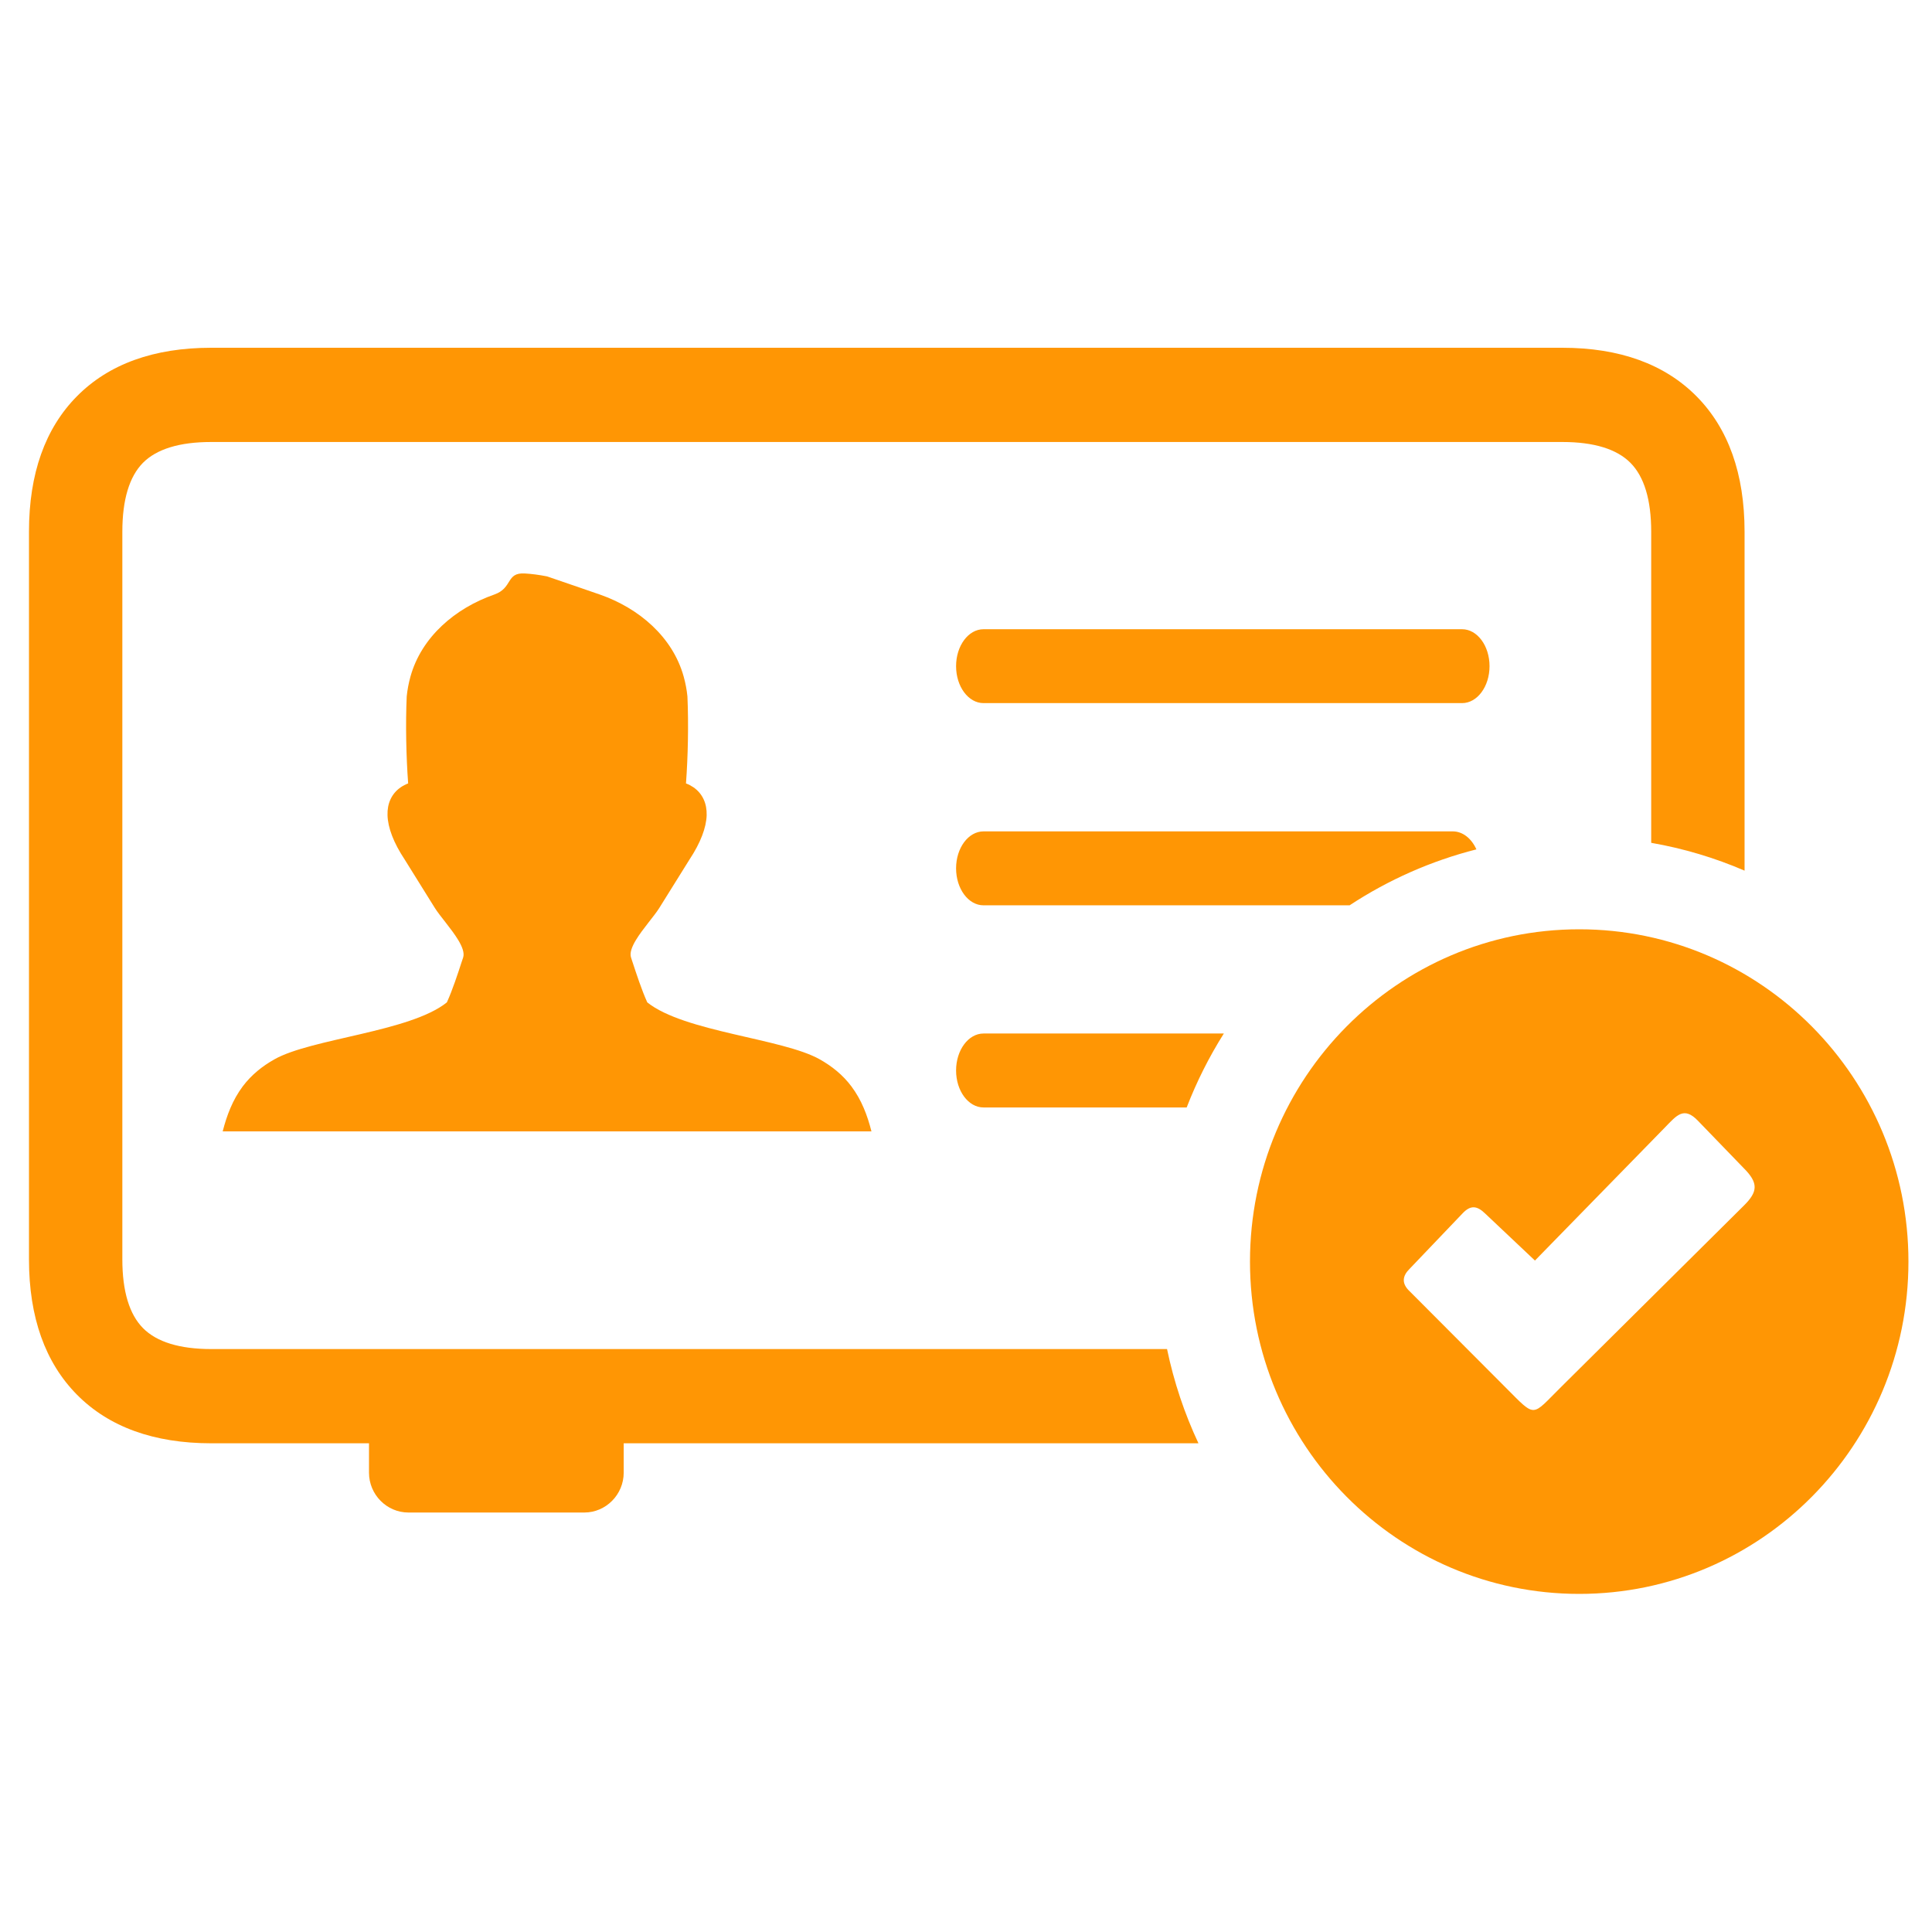 <svg width="200" height="200" viewBox="0 0 200 200" fill="none" xmlns="http://www.w3.org/2000/svg">
<path fill-rule="evenodd" clip-rule="evenodd" d="M64.565 149.409V152.455C64.565 154.718 62.724 156.576 60.485 156.576H42.282C40.04 156.576 38.199 154.722 38.199 152.455V149.409H21.864C15.931 149.409 11.271 147.712 7.978 144.389C4.688 141.069 3 136.373 3 130.374V55.039C3 49.036 4.677 44.336 7.97 41.016C11.259 37.693 15.916 36 21.864 36H161.733C167.681 36 172.334 37.704 175.623 41.024C178.916 44.347 180.597 49.051 180.597 55.039V90.129C177.541 88.81 174.302 87.835 170.932 87.249V55.039C170.932 51.739 170.206 49.348 168.789 47.918C167.376 46.491 165.011 45.755 161.733 45.755H21.864C18.582 45.755 16.214 46.487 14.8 47.91C13.391 49.337 12.665 51.727 12.665 55.039V130.374C12.665 133.682 13.395 136.064 14.808 137.491C16.225 138.921 18.594 139.654 21.864 139.654H120.812C121.523 143.07 122.623 146.34 124.063 149.409H64.565ZM101.811 114.643C100.245 114.643 98.973 112.931 98.973 110.818C98.973 108.705 100.245 106.989 101.811 106.989H126.691C125.175 109.395 123.884 111.955 122.845 114.643H101.811ZM101.811 93.718C100.245 93.718 98.973 92.003 98.973 89.89C98.973 87.777 100.245 86.065 101.811 86.065H150.395C151.431 86.065 152.34 86.813 152.836 87.927C148.174 89.111 143.738 91.068 139.71 93.718H101.811ZM101.811 72.786C100.245 72.786 98.973 71.074 98.973 68.962C98.973 66.849 100.245 65.137 101.811 65.137H151.354C152.924 65.137 154.196 66.849 154.196 68.962C154.196 71.074 152.924 72.786 151.354 72.786H101.811ZM56.634 117.122H23.052C23.48 115.456 24.076 113.872 25.126 112.464C26.035 111.257 27.158 110.367 28.408 109.661C32.254 107.494 42.447 106.824 46.259 103.766C46.836 102.509 47.42 100.72 47.787 99.59C47.806 99.533 47.757 99.687 47.944 99.124C48.1 98.65 47.852 98.006 47.436 97.312C46.729 96.144 45.541 94.833 45.01 93.984L41.889 88.972C40.747 87.252 40.151 85.679 40.116 84.392C40.097 83.782 40.2 83.231 40.422 82.753C40.655 82.244 41.014 81.82 41.495 81.492C41.721 81.338 41.973 81.207 42.252 81.099C42.049 78.381 41.973 74.957 42.103 72.088C42.172 71.406 42.301 70.727 42.489 70.045C43.635 65.919 47.145 62.951 51.156 61.551C53.105 60.873 52.352 59.253 54.319 59.365C55.038 59.404 55.817 59.508 56.634 59.669C61.024 61.185 59.499 60.641 62.109 61.551C66.12 62.951 69.634 65.919 70.776 70.045C70.964 70.727 71.094 71.406 71.162 72.088C71.292 74.957 71.216 78.381 71.013 81.099C71.292 81.207 71.544 81.338 71.773 81.492C72.251 81.82 72.61 82.244 72.843 82.753C73.065 83.231 73.168 83.782 73.153 84.392C73.114 85.679 72.518 87.252 71.38 88.972L68.255 93.984C67.728 94.833 66.536 96.144 65.829 97.312C65.413 98.006 65.165 98.65 65.325 99.124C65.508 99.687 65.459 99.533 65.478 99.59C65.849 100.72 66.433 102.509 67.006 103.766C70.822 106.824 81.011 107.494 84.857 109.661C86.107 110.367 87.234 111.257 88.139 112.464C89.193 113.872 89.789 115.456 90.213 117.122H56.634Z" fill="#FF9604"/>
<path fill-rule="evenodd" clip-rule="evenodd" d="M163.482 96.2C182.303 96.2 197.561 111.603 197.561 130.6C197.561 149.596 182.303 165 163.482 165C144.66 165 129.398 149.596 129.398 130.6C129.398 111.603 144.66 96.2 163.482 96.2ZM153.74 125.622L158.897 130.492L172.382 116.685C173.567 115.47 174.308 114.499 175.767 116.018L180.5 120.915C182.055 122.465 181.979 123.371 180.512 124.816L161.602 143.582C158.508 146.639 159.05 146.824 155.914 143.686L145.771 133.515C145.118 132.801 145.187 132.08 145.905 131.367L151.398 125.615C152.231 124.728 152.896 124.805 153.74 125.622Z" fill="#FF9604"/>
</svg>

